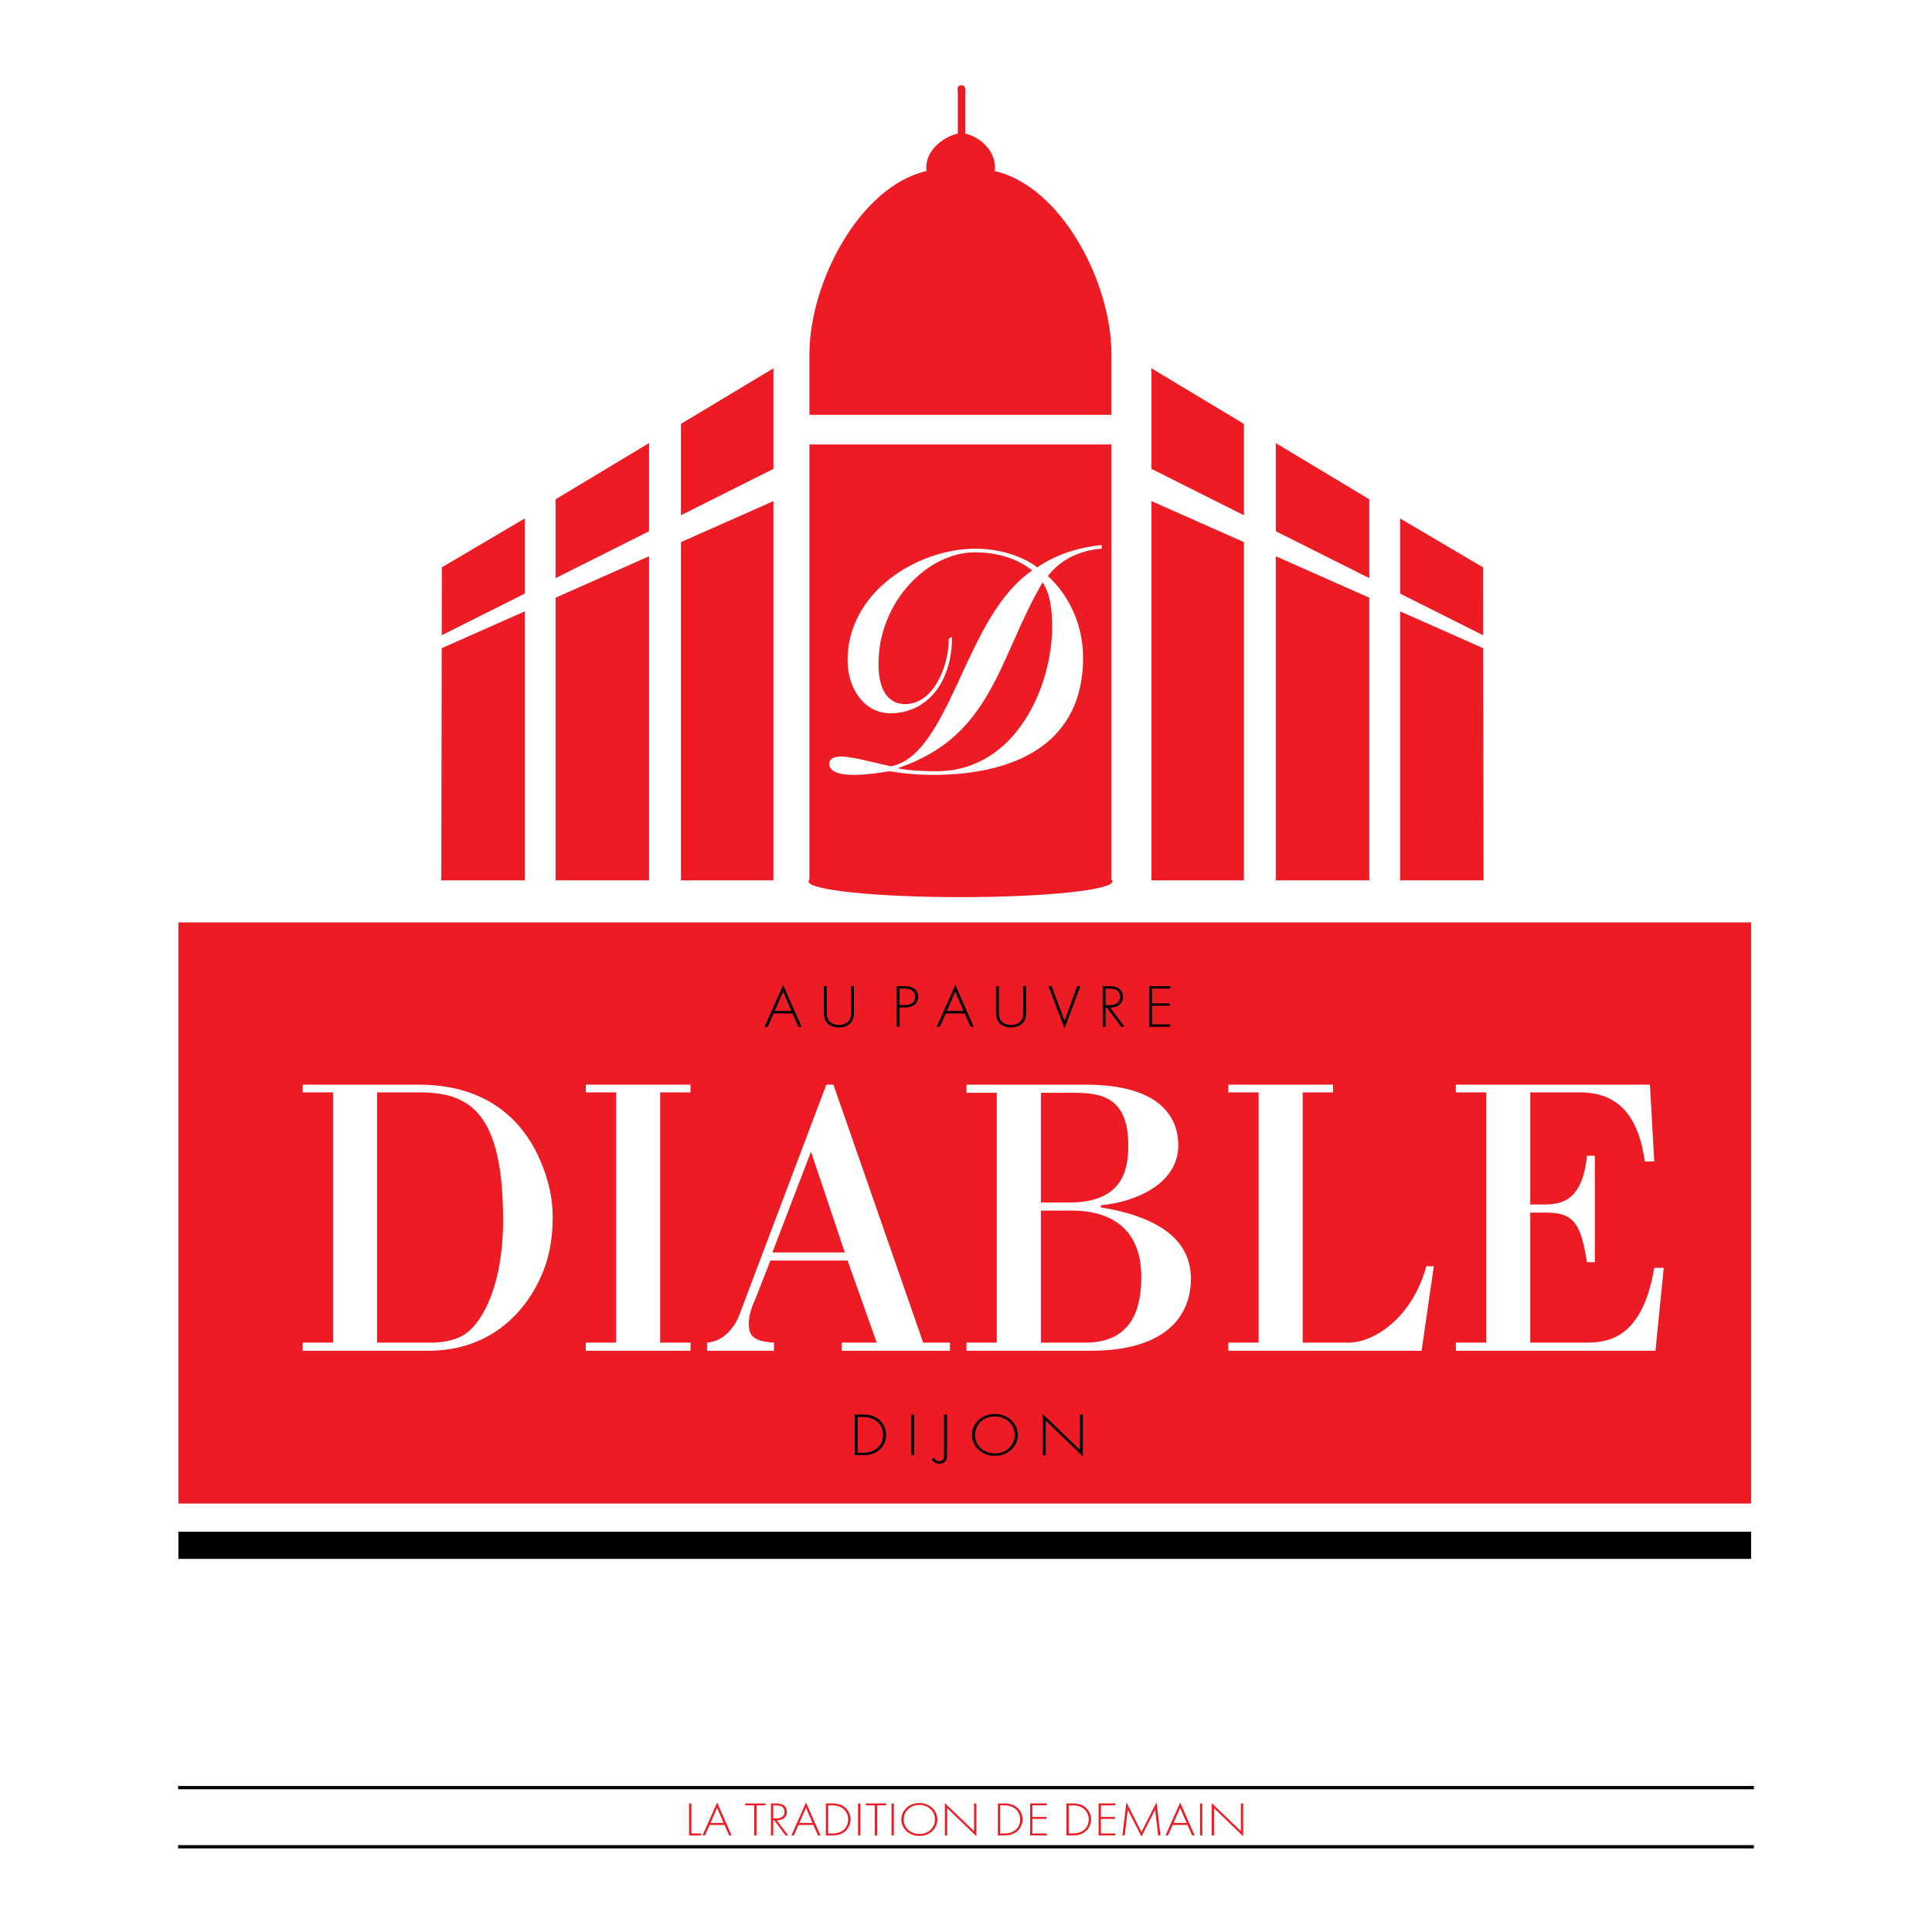 <?xml version="1.0" encoding="utf-8"?>
<!-- Generator: Adobe Illustrator 13.0.0, SVG Export Plug-In . SVG Version: 6.00 Build 14948)  -->
<!DOCTYPE svg PUBLIC "-//W3C//DTD SVG 1.0//EN" "http://www.w3.org/TR/2001/REC-SVG-20010904/DTD/svg10.dtd">
<svg version="1.0" id="Layer_1" xmlns="http://www.w3.org/2000/svg" xmlns:xlink="http://www.w3.org/1999/xlink" x="0px" y="0px"
	 width="192.756px" height="192.756px" viewBox="0 0 192.756 192.756" enable-background="new 0 0 192.756 192.756"
	 xml:space="preserve">
<g>
	<polygon fill-rule="evenodd" clip-rule="evenodd" fill="#FFFFFF" points="0,0 192.756,0 192.756,192.756 0,192.756 0,0 	"/>
	<path fill-rule="evenodd" clip-rule="evenodd" fill="#ED1C24" d="M110.893,87.771V44.344H80.757v43.426
		c-0.059,0.056-0.092,0.114-0.092,0.171c0,0.866,6.788,1.567,15.16,1.567c8.372,0,15.16-0.701,15.16-1.567
		C110.985,87.884,110.952,87.827,110.893,87.771L110.893,87.771z"/>
	<path fill-rule="evenodd" clip-rule="evenodd" fill="#ED1C24" d="M99.24,17.063c0.015-0.128,0.023-0.258,0.023-0.391
		c0-1.634-1.436-2.998-2.963-3.342V9.379c0.009-0.044,0.014-0.09,0.014-0.137c0-0.407,0.016-0.739-0.408-0.739
		s-0.361,0.333-0.361,0.739c0,0.047,0.006,0.092,0.014,0.137v3.951c-1.528,0.344-3.145,1.708-3.145,3.342
		c0,0.132,0.009,0.262,0.024,0.391c-6.683,1.544-11.682,11.128-11.682,18.286v6.038h30.135v-6.038
		C110.893,28.191,105.923,18.607,99.24,17.063L99.24,17.063z"/>
	<path fill-rule="evenodd" clip-rule="evenodd" fill="#FFFFFF" d="M89.665,76.669c0.983,0.214,2.552,0.275,3.774,0.275
		c7.92,0,11.535-8.503,11.535-14.406c0-1.529-0.133-3.181-0.956-4.435c-4.412,7.524-4.944,15.293-14.353,18.504V76.669
		L89.665,76.669z M94.681,63.692l0.3-0.144c0,4.71-2.631,7.616-6.14,7.616c-2.631,0-4.279-2.477-4.279-5.292
		c0-6.851,7.017-11.132,12.785-11.132c2.418,0,4.757,0.795,6.139,1.865c1.967-1.346,4.173-1.988,6.433-2.232v0.367
		c-2.021,0.153-3.987,0.948-5.369,2.722c1.887,1.744,3.508,4.588,3.508,8.136c0,9.359-7.946,11.714-14.963,11.714
		c-2.1,0-3.748-0.275-4.359-0.367c-0.957,0.153-2.286,0.367-3.508,0.367c-1.595,0-2.499-0.367-2.499-1.101
		c0-0.398,0.319-0.734,1.169-0.734c1.01,0,2.844,0.489,4.97,0.979c2.738-0.521,4.545-3.67,6.671-8.289
		c2.233-4.833,4.04-8.87,7.442-11.255c-1.302-1.04-3.189-1.805-5.741-1.805c-4.598,0-9.595,4.833-9.595,11.164
		c0,2.049,0.638,3.976,2.685,3.976c2.791,0,4.333-3.762,4.333-6.515C94.662,63.732,94.662,63.732,94.681,63.692L94.681,63.692z"/>
	<polygon fill-rule="evenodd" clip-rule="evenodd" fill="#ED1C24" points="77.164,36.747 67.936,42.292 67.936,87.833 
		77.164,87.833 77.164,36.747 	"/>
	<polygon fill-rule="evenodd" clip-rule="evenodd" fill="#ED1C24" points="64.757,44.207 64.757,87.833 55.426,87.833 
		55.426,49.814 64.757,44.207 	"/>
	<polygon fill-rule="evenodd" clip-rule="evenodd" fill="#ED1C24" points="44.085,56.601 44.028,87.833 52.351,87.833 
		52.351,51.729 44.085,56.601 	"/>
	<polygon fill-rule="evenodd" clip-rule="evenodd" fill="#ED1C24" points="174.706,150.01 174.706,92.029 17.797,92.029 
		17.797,150.01 174.706,150.01 	"/>
	<path fill-rule="evenodd" clip-rule="evenodd" fill="#FFFFFF" d="M30.201,108.217v0.77h3.025v24.967h-3.025v0.811h12.53
		c6.874,0,10.37-4.742,11.666-8.471c0.55-1.58,0.747-3.242,0.747-4.904c0-2.148-0.589-4.297-1.532-6.242
		c-3.26-6.688-9.624-6.93-11.941-6.93H30.201L30.201,108.217z M37.625,133.953v-24.967h4.203c5.028,0,8.367,1.986,8.367,12.768
		c0,6.322-1.964,10.051-3.732,11.309c-1.178,0.811-2.71,0.891-3.535,0.891H37.625L37.625,133.953z"/>
	<polygon fill-rule="evenodd" clip-rule="evenodd" fill="#FFFFFF" points="61.468,133.953 58.443,133.953 58.443,134.764 
		68.892,134.764 68.892,133.953 65.867,133.953 65.867,108.986 68.892,108.986 68.892,108.217 58.443,108.217 58.443,108.986 
		61.468,108.986 61.468,133.953 	"/>
	<path fill-rule="evenodd" clip-rule="evenodd" fill="#FFFFFF" d="M87.471,133.953h-3.496v0.811h10.802v-0.811h-2.671l-8.956-25.736
		h-0.707l-8.681,22.98c-0.432,1.135-1.493,2.635-3.221,2.756v0.811h6.677v-0.811c-2.16-0.121-2.514-0.77-2.514-1.904
		c0-1.014,0.471-2.027,0.746-2.676l1.414-3.607h7.699L87.471,133.953L87.471,133.953z M84.289,124.955h-7.228l3.85-10.051
		L84.289,124.955L84.289,124.955z"/>
	<path fill-rule="evenodd" clip-rule="evenodd" fill="#FFFFFF" d="M96.426,108.217v0.811h3.025v24.926h-3.025v0.811h12.413
		c7.424,0,9.977-3.445,9.977-7.174c0-2.512-1.296-5.877-8.995-7.133v-0.203c3.418-0.324,7.738-2.107,7.738-5.998
		c0-1.703-0.668-6.039-9.23-6.039H96.426L96.426,108.217z M103.851,119.971v-10.943h3.339c2.867,0,5.381,0.566,5.381,5.27
		c0,2.391-0.55,5.674-5.853,5.674H103.851L103.851,119.971z M103.851,133.953v-13.172h3.142c3.064,0,6.874,1.215,6.874,6.605
		c0,2.838-0.707,6.566-5.577,6.566H103.851L103.851,133.953z"/>
	<path fill-rule="evenodd" clip-rule="evenodd" fill="#FFFFFF" d="M125.571,133.953h-3.024v0.811h19.286l1.218-8.43h-0.746
		c-1.375,5.066-5.146,7.619-7.777,7.619h-4.557v-24.967h3.024v-0.77h-10.448v0.77h3.024V133.953L125.571,133.953z"/>
	<path fill-rule="evenodd" clip-rule="evenodd" fill="#FFFFFF" d="M148.275,133.953h-3.024v0.811h19.914l0.825-8.268h-0.942
		c-1.179,6.93-4.479,7.457-6.756,7.457h-5.617v-12.969h1.649c2.789,0,3.417,1.256,4.007,4.943h0.785v-10.619h-0.785
		c-0.433,4.58-2.671,4.865-4.242,4.865h-1.414v-11.188h4.949c4.085,0,5.892,2.676,6.48,6.891h0.943l-0.433-7.66h-19.364v0.77h3.024
		V133.953L148.275,133.953z"/>
	<path fill-rule="evenodd" clip-rule="evenodd" d="M79.65,102.441h0.317l-1.831-4.176l-1.857,4.176h0.317l0.588-1.33h1.877
		L79.65,102.441L79.65,102.441z M77.29,100.867l0.839-1.922l0.827,1.922H77.29L77.29,100.867z"/>
	<path fill-rule="evenodd" clip-rule="evenodd" d="M82.195,98.387v2.535c0,0.443,0.026,0.736,0.251,1.039
		c0.331,0.445,0.853,0.549,1.25,0.549s0.919-0.104,1.25-0.549c0.225-0.303,0.251-0.596,0.251-1.039v-2.535h-0.291v2.535
		c0,0.383-0.02,0.633-0.185,0.875c-0.258,0.383-0.74,0.469-1.024,0.469s-0.767-0.086-1.025-0.469
		c-0.165-0.242-0.185-0.492-0.185-0.875v-2.535H82.195L82.195,98.387z"/>
	<path fill-rule="evenodd" clip-rule="evenodd" d="M90.326,100.516c0.76,0,1.282-0.396,1.282-1.07c0-0.693-0.568-1.059-1.289-1.059
		h-0.853v4.055h0.291v-1.926H90.326L90.326,100.516z M89.758,98.631h0.535c0.642,0,1.012,0.314,1.012,0.82
		c0,0.51-0.39,0.82-0.965,0.82h-0.582V98.631L89.758,98.631z"/>
	<path fill-rule="evenodd" clip-rule="evenodd" d="M96.824,102.441h0.317l-1.831-4.176l-1.857,4.176h0.317l0.588-1.33h1.878
		L96.824,102.441L96.824,102.441z M94.464,100.867l0.839-1.922l0.827,1.922H94.464L94.464,100.867z"/>
	<path fill-rule="evenodd" clip-rule="evenodd" d="M99.369,98.387v2.535c0,0.443,0.026,0.736,0.252,1.039
		c0.33,0.445,0.853,0.549,1.249,0.549s0.919-0.104,1.249-0.549c0.226-0.303,0.252-0.596,0.252-1.039v-2.535h-0.291v2.535
		c0,0.383-0.021,0.633-0.186,0.875c-0.258,0.383-0.74,0.469-1.024,0.469s-0.767-0.086-1.024-0.469
		c-0.165-0.242-0.186-0.492-0.186-0.875v-2.535H99.369L99.369,98.387z"/>
	<polygon fill-rule="evenodd" clip-rule="evenodd" points="104.599,98.387 106.212,102.607 107.785,98.387 107.468,98.387 
		106.212,101.84 104.916,98.387 104.599,98.387 	"/>
	<path fill-rule="evenodd" clip-rule="evenodd" d="M112.194,102.441l-1.441-1.914c0.1,0,0.311-0.006,0.542-0.08
		c0.549-0.17,0.74-0.582,0.74-0.984c0-0.316-0.112-0.65-0.456-0.869c-0.291-0.182-0.595-0.207-0.932-0.207h-0.635v4.055h0.291
		v-1.914h0.132l1.428,1.914H112.194L112.194,102.441z M110.304,98.631h0.363c0.172,0,0.489,0.023,0.674,0.121
		c0.172,0.084,0.391,0.297,0.391,0.705c0,0.523-0.377,0.826-1.005,0.826h-0.423V98.631L110.304,98.631z"/>
	<polygon fill-rule="evenodd" clip-rule="evenodd" points="116.762,98.387 114.646,98.387 114.646,102.441 116.762,102.441 
		116.762,102.199 114.938,102.199 114.938,100.344 116.723,100.344 116.723,100.102 114.938,100.102 114.938,98.631 116.762,98.631 
		116.762,98.387 	"/>
	<path fill-rule="evenodd" clip-rule="evenodd" d="M86.148,145.184c0.39,0,1.071-0.055,1.626-0.564
		c0.469-0.432,0.635-1.016,0.635-1.459c0-0.445-0.166-1.035-0.635-1.467c-0.555-0.51-1.236-0.564-1.626-0.564h-0.873v4.055H86.148
		L86.148,145.184z M85.566,141.371h0.575c1.157,0,1.963,0.748,1.963,1.789c0,1.051-0.8,1.781-1.963,1.781h-0.575V141.371
		L85.566,141.371z"/>
	<polygon fill-rule="evenodd" clip-rule="evenodd" points="90.901,141.129 90.901,145.184 91.192,145.184 91.192,141.129 
		90.901,141.129 	"/>
	<path fill-rule="evenodd" clip-rule="evenodd" d="M94.187,141.129v4.043c0,0.207-0.013,0.615-0.463,0.615
		c-0.258,0-0.451-0.164-0.55-0.342l-0.205,0.146c0.099,0.184,0.317,0.438,0.742,0.438c0.76,0,0.767-0.662,0.767-0.857v-4.043H94.187
		L94.187,141.129z"/>
	<path fill-rule="evenodd" clip-rule="evenodd" d="M99.257,141.074c-1.289,0-2.287,0.924-2.287,2.092
		c0,1.166,0.998,2.086,2.287,2.086s2.288-0.92,2.288-2.086C101.545,141.998,100.546,141.074,99.257,141.074L99.257,141.074z
		 M99.257,145.008c-1.137,0-1.983-0.809-1.983-1.842c0-1.041,0.846-1.85,1.983-1.85c1.138,0,1.983,0.809,1.983,1.85
		C101.24,144.199,100.395,145.008,99.257,145.008L99.257,145.008z"/>
	<polygon fill-rule="evenodd" clip-rule="evenodd" points="104.327,145.184 104.327,141.725 108.029,145.289 108.029,141.129 
		107.738,141.129 107.738,144.648 104.037,141.086 104.037,145.184 104.327,145.184 	"/>
	<polygon fill-rule="evenodd" clip-rule="evenodd" points="174.706,155.531 174.706,152.824 17.797,152.824 17.797,155.531 
		174.706,155.531 	"/>
	<polygon fill-rule="evenodd" clip-rule="evenodd" fill="#FFFFFF" points="43.538,63.646 79.582,45.566 79.57,48.928 43.422,64.957 
		43.538,63.646 	"/>
	<polygon fill-rule="evenodd" clip-rule="evenodd" fill="#ED1C24" points="114.878,36.747 124.106,42.292 124.106,87.833 
		114.878,87.833 114.878,36.747 	"/>
	<polygon fill-rule="evenodd" clip-rule="evenodd" fill="#ED1C24" points="127.285,44.207 127.285,87.833 136.615,87.833 
		136.615,49.814 127.285,44.207 	"/>
	<polygon fill-rule="evenodd" clip-rule="evenodd" fill="#ED1C24" points="147.957,56.601 148.014,87.833 139.691,87.833 
		139.691,51.729 147.957,56.601 	"/>
	<polygon fill-rule="evenodd" clip-rule="evenodd" fill="#FFFFFF" points="148.504,63.646 112.46,45.566 112.473,48.928 
		148.619,64.957 148.504,63.646 	"/>
	<polygon fill-rule="evenodd" clip-rule="evenodd" fill="#ED1C24" points="68.748,179.93 68.748,183.119 69.944,183.119 
		69.944,182.928 68.977,182.928 68.977,179.93 68.748,179.93 	"/>
	<path fill-rule="evenodd" clip-rule="evenodd" fill="#ED1C24" d="M72.741,183.119h0.25l-1.44-3.285l-1.461,3.285h0.25l0.463-1.047
		h1.477L72.741,183.119L72.741,183.119z M70.885,181.881l0.661-1.512l0.65,1.512H70.885L70.885,181.881z"/>
	<polygon fill-rule="evenodd" clip-rule="evenodd" fill="#ED1C24" points="76.375,180.121 76.375,179.93 74.348,179.93 
		74.348,180.121 75.247,180.121 75.247,183.119 75.476,183.119 75.476,180.121 76.375,180.121 	"/>
	<path fill-rule="evenodd" clip-rule="evenodd" fill="#ED1C24" d="M78.632,183.119l-1.133-1.506c0.078,0,0.245-0.006,0.426-0.062
		c0.432-0.135,0.583-0.459,0.583-0.775c0-0.248-0.088-0.512-0.359-0.684c-0.229-0.143-0.468-0.162-0.733-0.162h-0.5v3.189h0.229
		v-1.506h0.104l1.123,1.506H78.632L78.632,183.119z M77.145,180.121h0.286c0.135,0,0.385,0.02,0.53,0.096
		c0.135,0.066,0.307,0.234,0.307,0.555c0,0.41-0.296,0.65-0.791,0.65h-0.333V180.121L77.145,180.121z"/>
	<path fill-rule="evenodd" clip-rule="evenodd" fill="#ED1C24" d="M81.606,183.119h0.25l-1.44-3.285l-1.461,3.285h0.25l0.462-1.047
		h1.477L81.606,183.119L81.606,183.119z M79.75,181.881l0.66-1.512l0.65,1.512H79.75L79.75,181.881z"/>
	<path fill-rule="evenodd" clip-rule="evenodd" fill="#ED1C24" d="M83.083,183.119c0.307,0,0.842-0.043,1.279-0.445
		c0.369-0.34,0.499-0.799,0.499-1.146c0-0.35-0.13-0.814-0.499-1.152c-0.437-0.402-0.972-0.445-1.279-0.445h-0.686v3.189H83.083
		L83.083,183.119z M82.625,180.121h0.453c0.91,0,1.544,0.588,1.544,1.406c0,0.826-0.629,1.4-1.544,1.4h-0.453V180.121
		L82.625,180.121z"/>
	<polygon fill-rule="evenodd" clip-rule="evenodd" fill="#ED1C24" points="85.609,179.93 85.609,183.119 85.838,183.119 
		85.838,179.93 85.609,179.93 	"/>
	<polygon fill-rule="evenodd" clip-rule="evenodd" fill="#ED1C24" points="88.407,180.121 88.407,179.93 86.379,179.93 
		86.379,180.121 87.278,180.121 87.278,183.119 87.507,183.119 87.507,180.121 88.407,180.121 	"/>
	<polygon fill-rule="evenodd" clip-rule="evenodd" fill="#ED1C24" points="88.947,179.93 88.947,183.119 89.176,183.119 
		89.176,179.93 88.947,179.93 	"/>
	<path fill-rule="evenodd" clip-rule="evenodd" fill="#ED1C24" d="M91.724,179.887c-1.014,0-1.799,0.727-1.799,1.645
		s0.785,1.641,1.799,1.641c1.014,0,1.799-0.723,1.799-1.641S92.738,179.887,91.724,179.887L91.724,179.887z M91.724,182.98
		c-0.895,0-1.56-0.637-1.56-1.449c0-0.818,0.666-1.453,1.56-1.453c0.894,0,1.56,0.635,1.56,1.453
		C93.284,182.344,92.618,182.98,91.724,182.98L91.724,182.98z"/>
	<polygon fill-rule="evenodd" clip-rule="evenodd" fill="#ED1C24" points="94.5,183.119 94.5,180.398 97.412,183.201 97.412,179.93 
		97.183,179.93 97.183,182.697 94.271,179.896 94.271,183.119 94.5,183.119 	"/>
	<path fill-rule="evenodd" clip-rule="evenodd" fill="#ED1C24" d="M100.246,183.119c0.307,0,0.842-0.043,1.278-0.445
		c0.369-0.34,0.499-0.799,0.499-1.146c0-0.35-0.13-0.814-0.499-1.152c-0.437-0.402-0.972-0.445-1.278-0.445H99.56v3.189H100.246
		L100.246,183.119z M99.788,180.121h0.452c0.91,0,1.544,0.588,1.544,1.406c0,0.826-0.629,1.4-1.544,1.4h-0.452V180.121
		L99.788,180.121z"/>
	<polygon fill-rule="evenodd" clip-rule="evenodd" fill="#ED1C24" points="104.437,179.93 102.772,179.93 102.772,183.119 
		104.437,183.119 104.437,182.928 103.001,182.928 103.001,181.469 104.405,181.469 104.405,181.277 103.001,181.277 
		103.001,180.121 104.437,180.121 104.437,179.93 	"/>
	<path fill-rule="evenodd" clip-rule="evenodd" fill="#ED1C24" d="M107.083,183.119c0.307,0,0.842-0.043,1.278-0.445
		c0.369-0.34,0.5-0.799,0.5-1.146c0-0.35-0.131-0.814-0.5-1.152c-0.437-0.402-0.972-0.445-1.278-0.445h-0.687v3.189H107.083
		L107.083,183.119z M106.625,180.121h0.452c0.91,0,1.545,0.588,1.545,1.406c0,0.826-0.63,1.4-1.545,1.4h-0.452V180.121
		L106.625,180.121z"/>
	<polygon fill-rule="evenodd" clip-rule="evenodd" fill="#ED1C24" points="111.273,179.93 109.609,179.93 109.609,183.119 
		111.273,183.119 111.273,182.928 109.838,182.928 109.838,181.469 111.242,181.469 111.242,181.277 109.838,181.277 
		109.838,180.121 111.273,180.121 111.273,179.93 	"/>
	<polygon fill-rule="evenodd" clip-rule="evenodd" fill="#ED1C24" points="112.215,183.119 112.521,180.557 113.884,183.234 
		115.246,180.557 115.553,183.119 115.781,183.119 115.386,179.82 113.884,182.77 112.381,179.82 111.985,183.119 112.215,183.119 	
		"/>
	<path fill-rule="evenodd" clip-rule="evenodd" fill="#ED1C24" d="M118.938,183.119h0.249l-1.44-3.285l-1.461,3.285h0.25
		l0.463-1.047h1.477L118.938,183.119L118.938,183.119z M117.081,181.881l0.66-1.512l0.65,1.512H117.081L117.081,181.881z"/>
	<polygon fill-rule="evenodd" clip-rule="evenodd" fill="#ED1C24" points="119.728,179.93 119.728,183.119 119.956,183.119 
		119.956,179.93 119.728,179.93 	"/>
	<polygon fill-rule="evenodd" clip-rule="evenodd" fill="#ED1C24" points="121.121,183.119 121.121,180.398 124.032,183.201 
		124.032,179.93 123.804,179.93 123.804,182.697 120.893,179.896 120.893,183.119 121.121,183.119 	"/>
	<path fill="none" stroke="#000000" stroke-width="0.326" stroke-miterlimit="2.613" d="M17.77,178.352h157.217 M17.77,184.252
		h157.217"/>
</g>
</svg>
